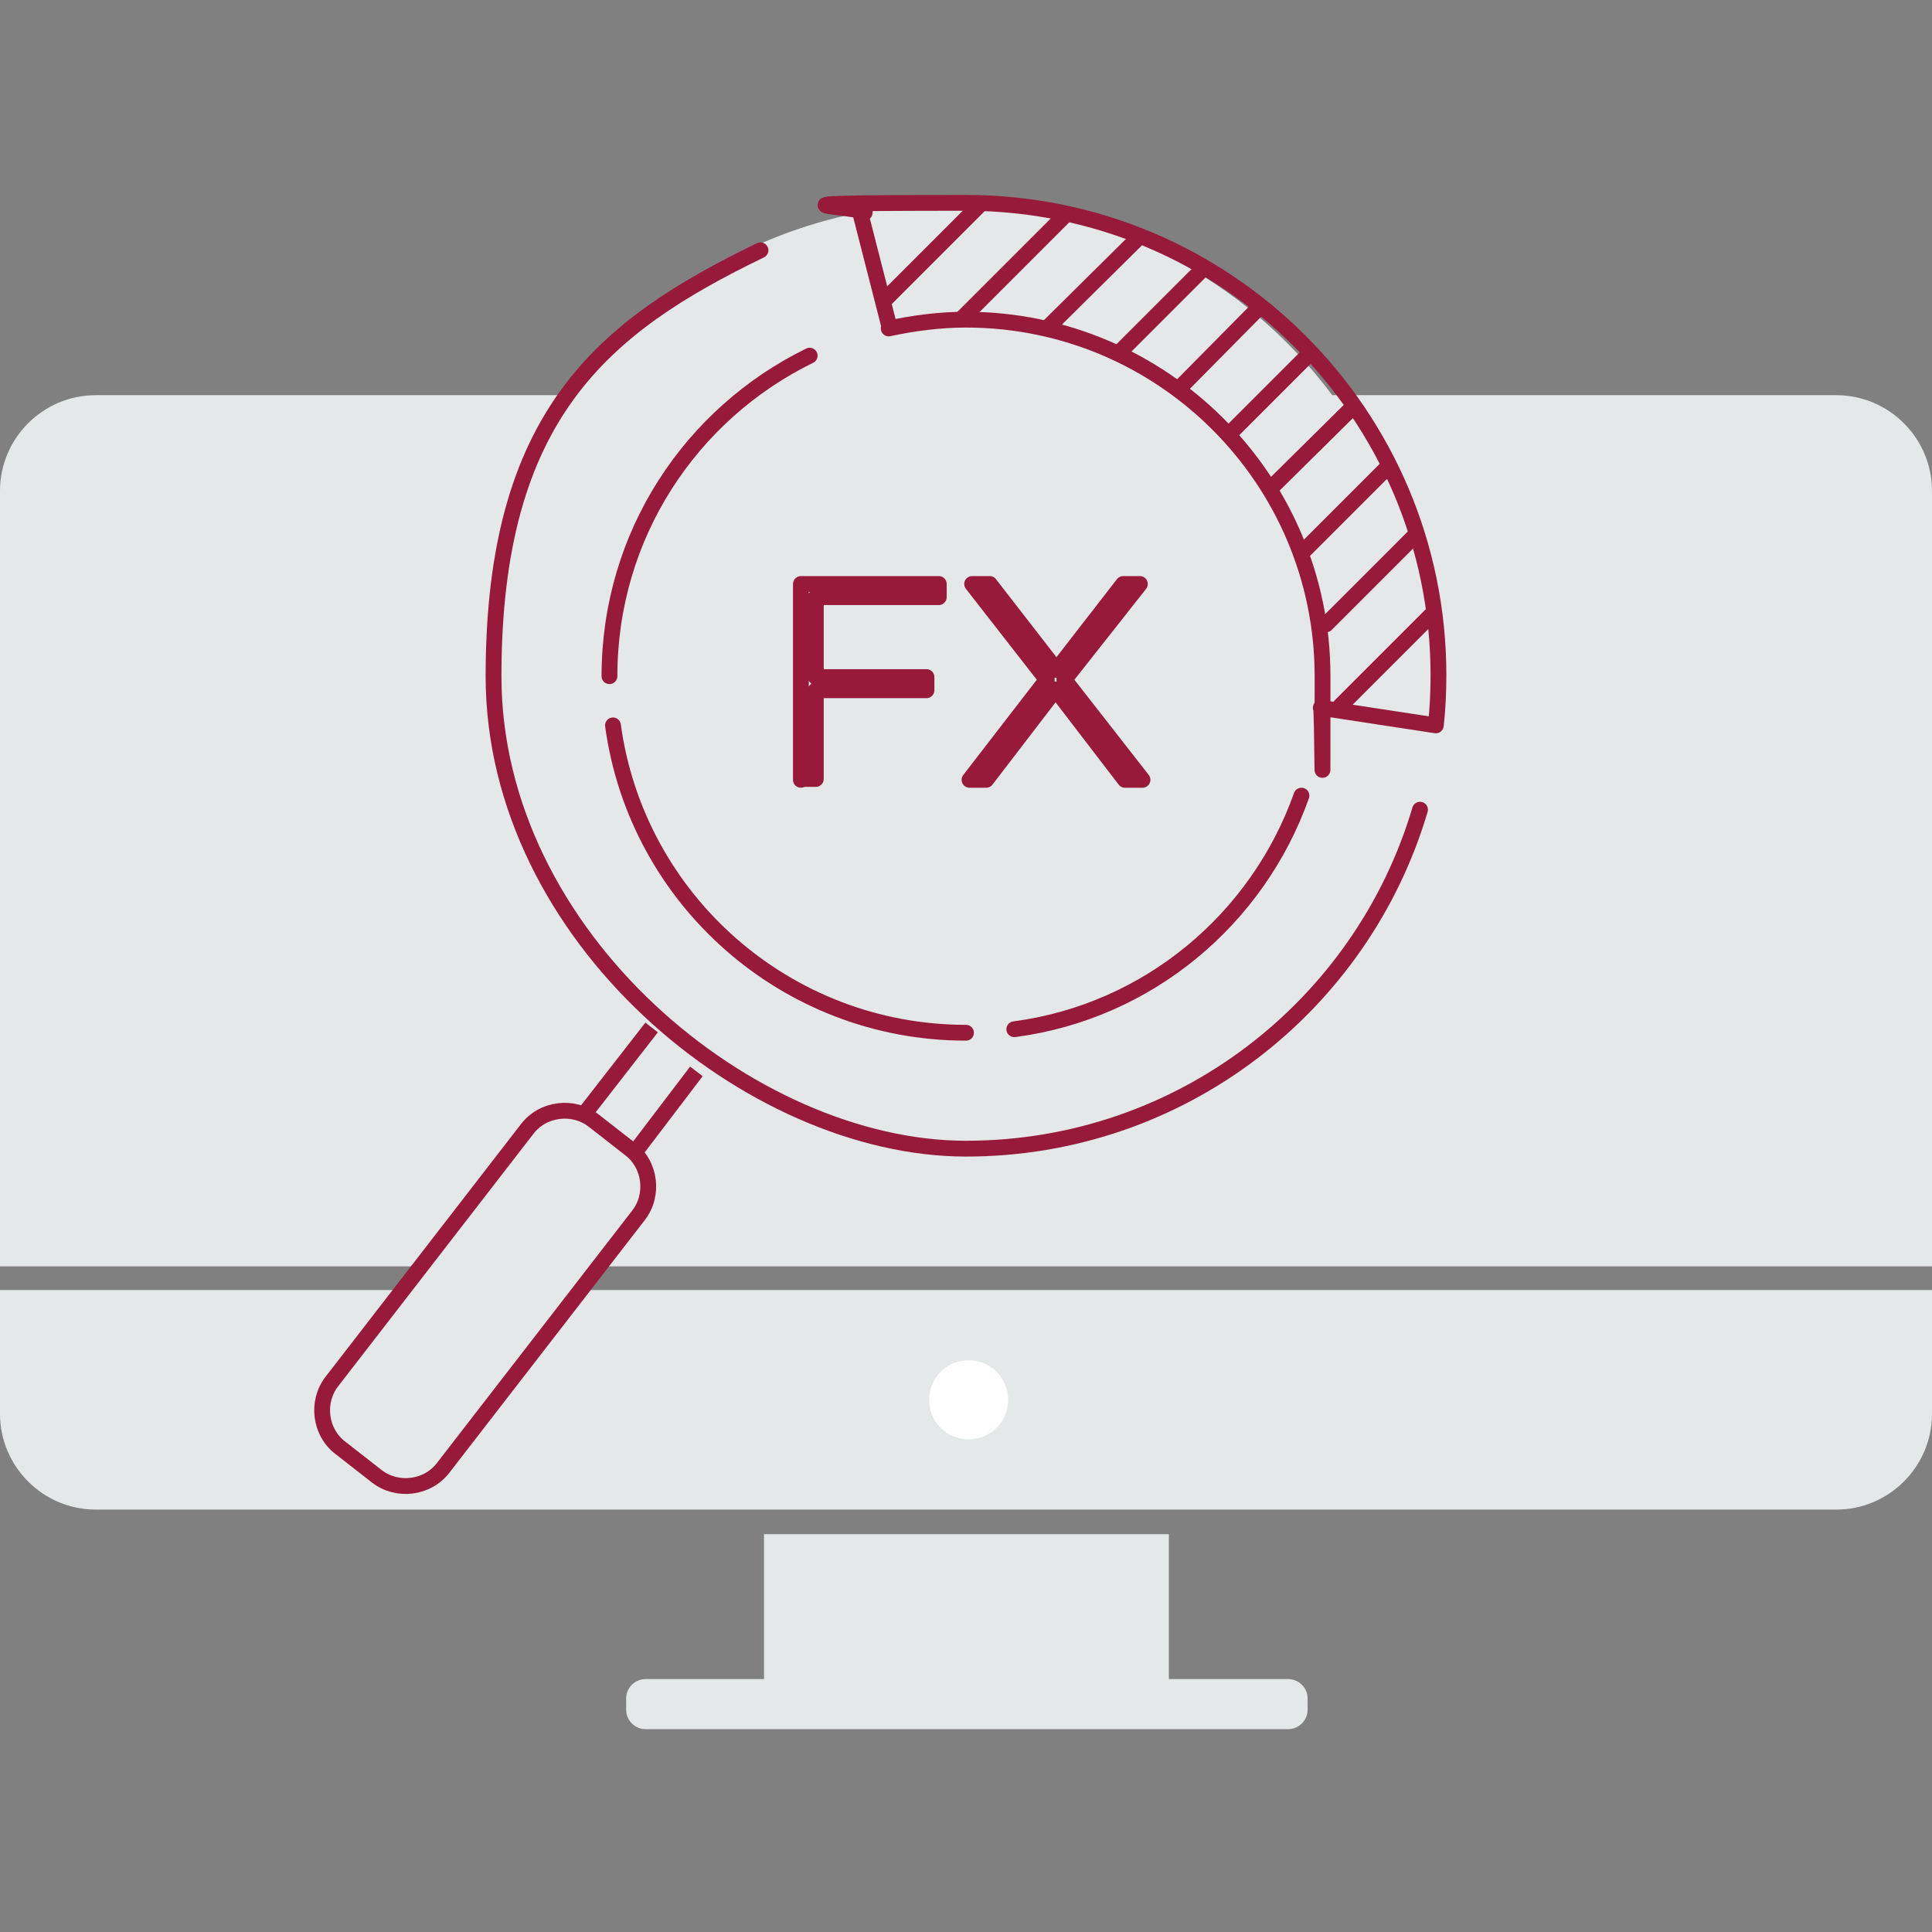 <?xml version="1.0" encoding="UTF-8"?>
<svg id="Layer_1" data-name="Layer 1" xmlns="http://www.w3.org/2000/svg" version="1.1" viewBox="0 0 220 220">
  <rect x="0" y="0" width="220" height="220" fill="#808080" stroke="none"/>
  <defs>
    <style>
      .cls-1, .cls-2 {
        fill: #e5e8e8;
      }

      .cls-1, .cls-3 {
        stroke-width: 0px;
      }

      .cls-2 {
        stroke-miterlimit: 10;
        stroke-width: 1.8px;
      }

      .cls-2, .cls-4, .cls-5 {
        stroke: #981a3b;
      }

      .cls-4 {
        stroke-miterlimit: 10;
      }

      .cls-4, .cls-5 {
        fill: none;
        stroke-width: 1.8px;
      }

      .cls-5 {
        stroke-linecap: round;
        stroke-linejoin: round;
      }

      .cls-3 {
        fill: #fff;
      }
    </style>
  </defs>
  <path class="cls-1" d="M0,161c0,6,4.9,10.9,10.9,10.9h198.2c6,0,10.9-4.9,10.9-10.9v-14.1H0v14.1Z"/>
  <path class="cls-3" d="M114.8,159.4c0,2.5-2,4.5-4.5,4.5s-4.5-2-4.5-4.5,2-4.5,4.5-4.5,4.5,2,4.5,4.5"/>
  <circle class="cls-1" cx="108.3" cy="77.3" r="54.1"/>
  <path class="cls-1" d="M209.1,45H10.9C4.9,45,0,49.9,0,55.9v88.3h220V55.9c0-6-4.9-10.9-10.9-10.9"/>
  <path class="cls-1" d="M146.6,191.2h-13.5v-16.5h-46.1v16.5h-13.5c-1.2,0-2.2,1-2.2,2.2v1.3c0,1.2,1,2.2,2.2,2.2h73.2c1.2,0,2.2-1,2.2-2.2v-1.3c0-1.2-1-2.2-2.2-2.2"/>
  <g>
    <path class="cls-5" d="M161.7,92.2c-6.6,22.3-27.2,38.6-51.7,38.6s-53.8-24.1-53.8-53.8,12.4-39.8,30.4-48.5"/>
    <path class="cls-5" d="M69.4,77c0-16.1,9.3-29.9,22.8-36.5"/>
    <path class="cls-5" d="M110,117.6c-20.5,0-37.5-15.2-40.2-35"/>
    <path class="cls-5" d="M148.2,90.6c-5,14.1-17.5,24.6-32.7,26.6"/>
    <path class="cls-5" d="M101.2,37.4c2.8-.6,5.8-1,8.8-1,22.4,0,40.6,18.2,40.6,40.6s0,2.4-.2,3.6l13.1,2c.2-1.8.3-3.7.3-5.7,0-29.7-24.1-53.8-53.8-53.8s-8.2.5-12,1.3c0,0,3.3,12.9,3.3,12.9Z"/>
    <g>
      <line class="cls-5" x1="111.4" y1="23.5" x2="100.9" y2="34"/>
      <line class="cls-5" x1="121.3" y1="24.5" x2="109.6" y2="36.2"/>
      <line class="cls-5" x1="129.3" y1="27.4" x2="119.3" y2="37.3"/>
      <line class="cls-5" x1="136.9" y1="30.7" x2="127.8" y2="39.8"/>
      <line class="cls-5" x1="143.2" y1="35.2" x2="134.5" y2="44"/>
      <line class="cls-5" x1="148.9" y1="40.5" x2="140.2" y2="49.2"/>
      <line class="cls-5" x1="144.9" y1="55.4" x2="153.7" y2="46.7"/>
      <line class="cls-5" x1="158" y1="53.2" x2="148.6" y2="62.6"/>
      <line class="cls-5" x1="161.1" y1="61" x2="151" y2="71.1"/>
      <line class="cls-5" x1="162.9" y1="70.1" x2="152.6" y2="80.4"/>
    </g>
    <g>
      <path class="cls-5" d="M91.2,88.8v-22.3h15.7v1.5h-14v9.1h12.6v1.5h-12.6v10.1h-1.7Z"/>
      <path class="cls-5" d="M127.9,66.5h1.9l-8.6,10.9,8.9,11.4h-2l-7.9-10.3-7.9,10.3h-1.9l8.8-11.4-8.5-10.9h2l7.6,9.8s7.6-9.8,7.6-9.8Z"/>
    </g>
  </g>
  <path class="cls-2" d="M67.6,127.6l4.1,3.2c2.4,1.8,2.8,5.3,1,7.6l-22.2,28.7c-1.8,2.4-5.3,2.8-7.6,1l-4.1-3.2c-2.4-1.8-2.8-5.3-1-7.6l22.2-28.7c1.8-2.4,5.3-2.8,7.6-1Z"/>
  <line class="cls-4" x1="66.5" y1="126.9" x2="74.2" y2="117"/>
  <line class="cls-4" x1="72.3" y1="131.2" x2="79.3" y2="122"/>
</svg>